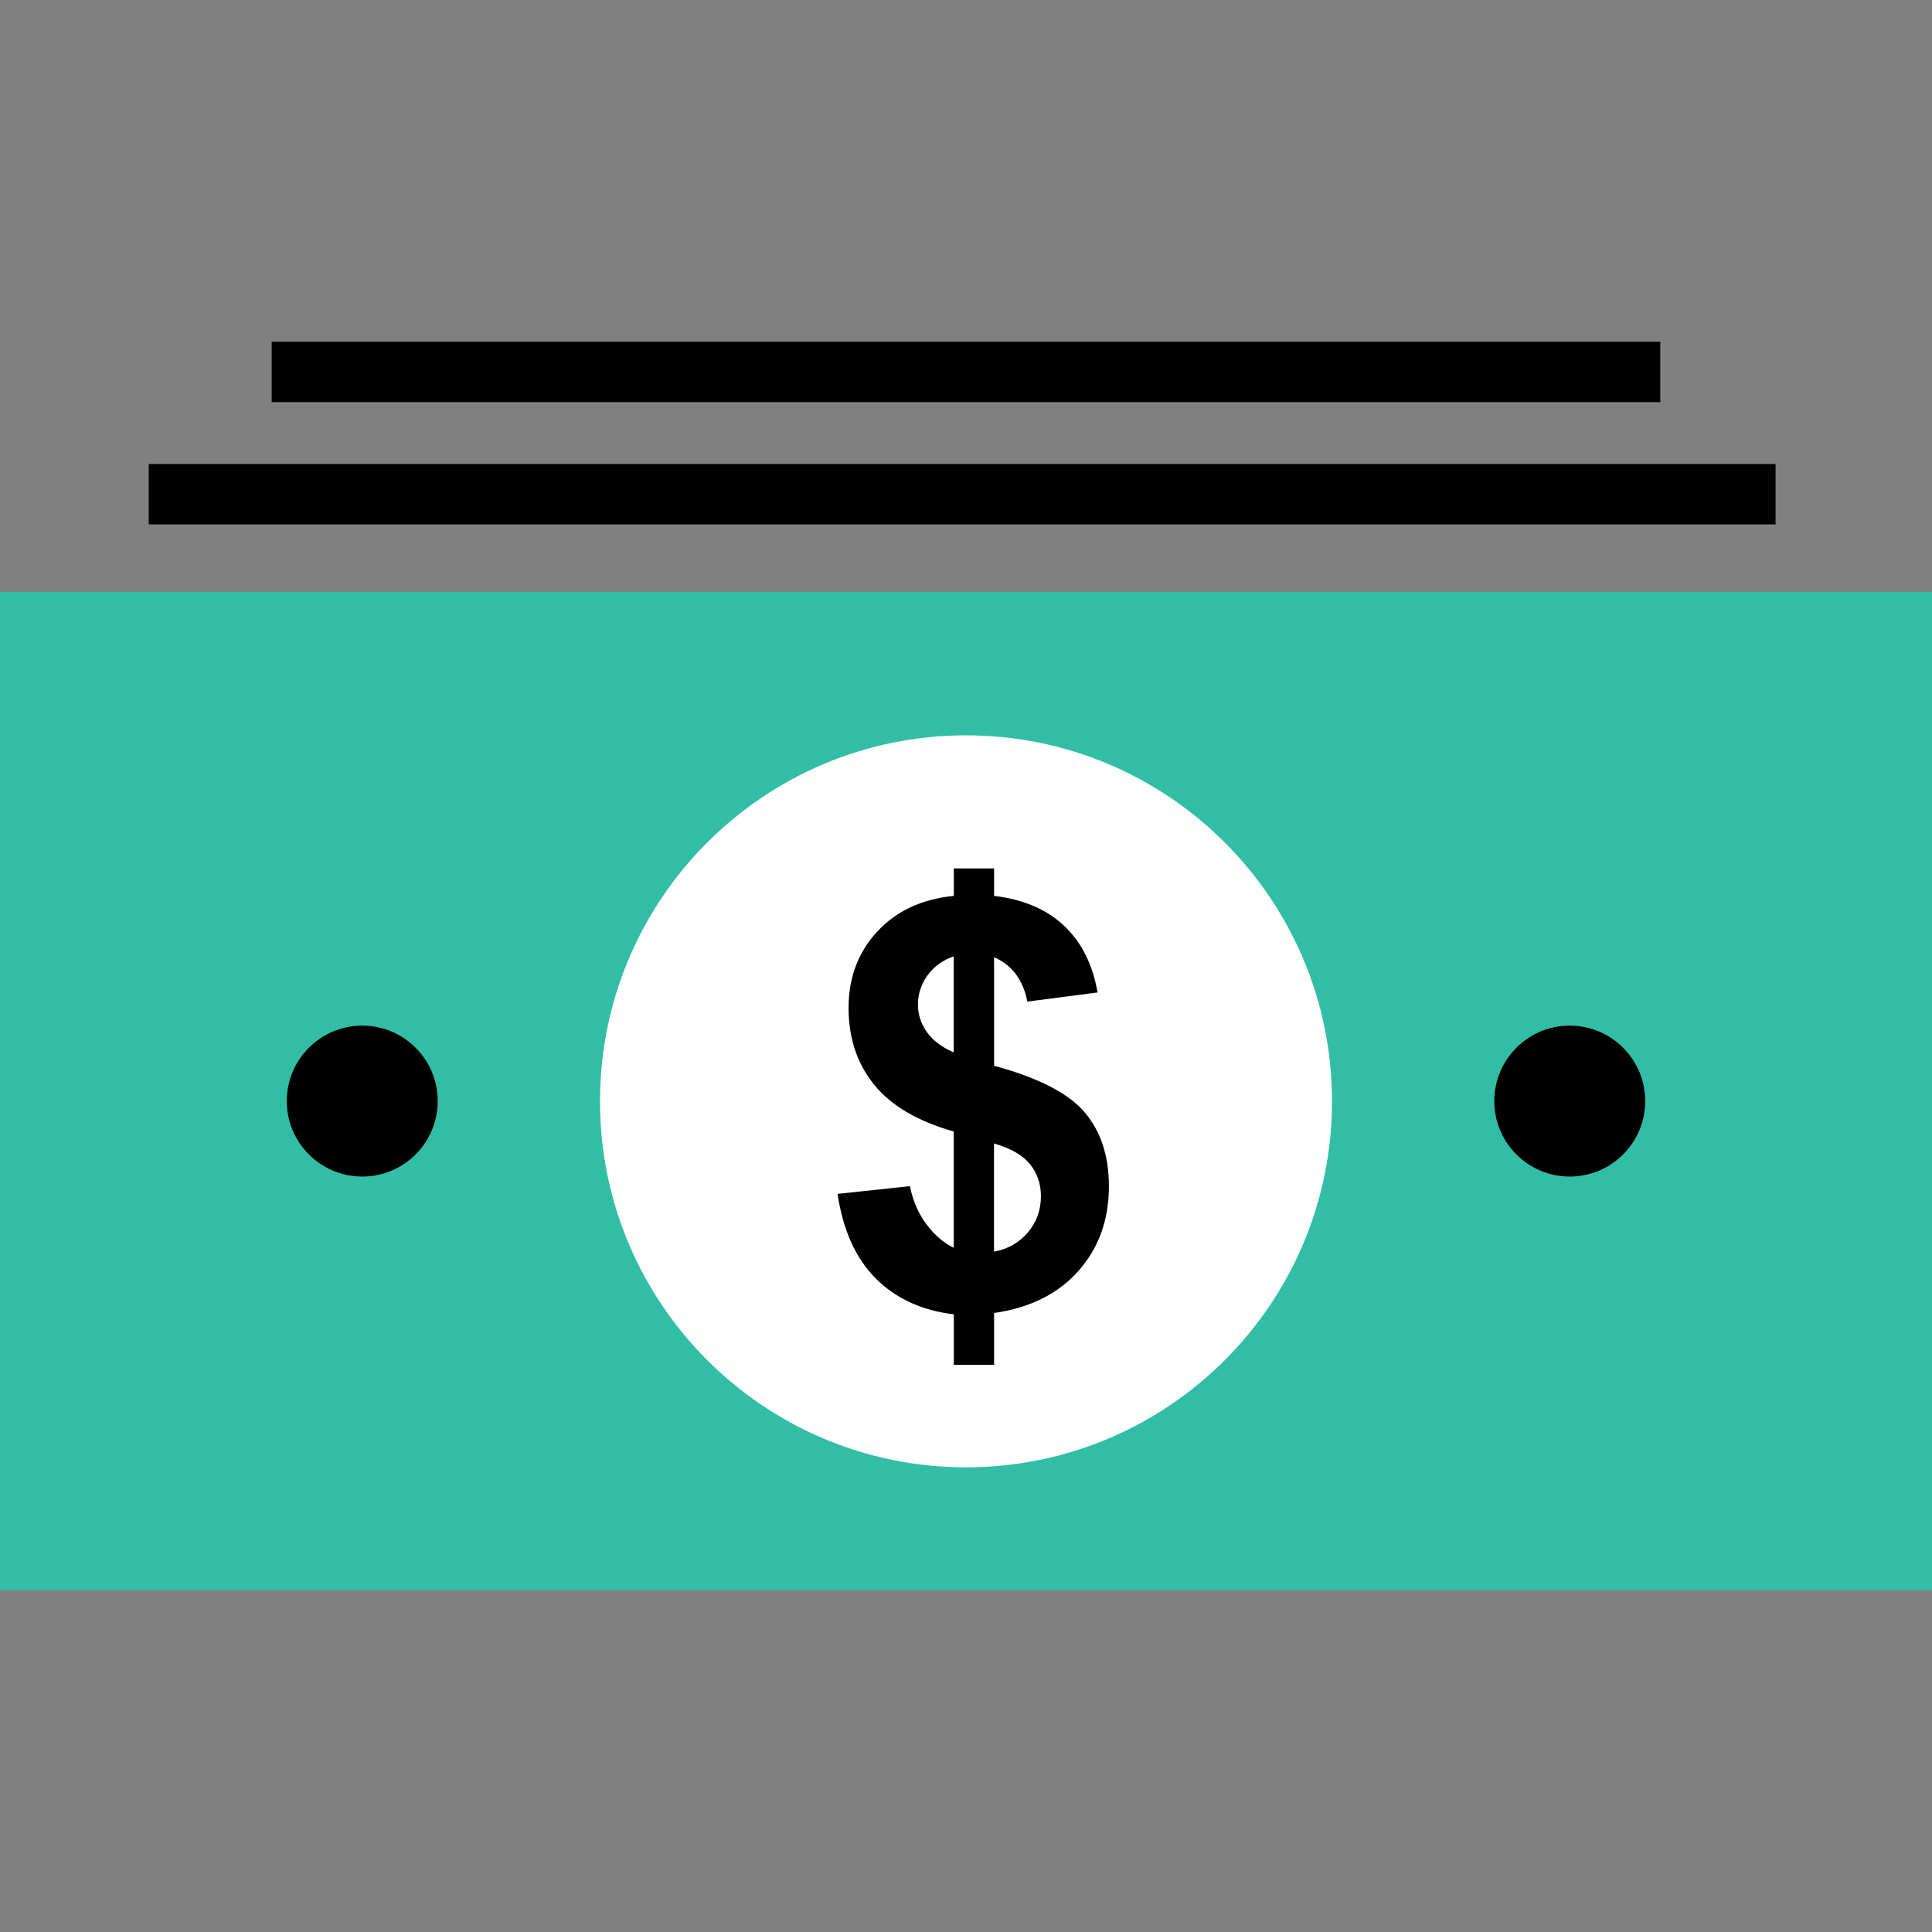 <?xml version="1.0" encoding="UTF-8"?>
<!-- Uploaded to: SVG Repo, www.svgrepo.com, Generator: SVG Repo Mixer Tools -->
<svg xmlns="http://www.w3.org/2000/svg" xmlns:xlink="http://www.w3.org/1999/xlink" version="1.1" id="Layer_1" viewBox="0 0 512 512" xml:space="preserve">
<rect x="0" y="0" width="512" height="512" fill="#808080" stroke="none"/>
<path style="fill:#32BEA6;" d="M512,156.856H0v264.576h512V156.856L512,156.856z"></path>
<circle cx="96" cy="291.8" r="20"></circle>
<circle cx="416" cy="291.8" r="20"></circle>
<path style="fill:#FFFFFF;" d="M256,194.872c-53.568,0-96.992,43.424-96.992,96.992s43.424,96.992,96.992,96.992  s96.992-43.424,96.992-96.992S309.568,194.872,256,194.872z"></path>
<path d="M252.752,330.68v-30.816c-9.616-2.736-16.656-6.896-21.136-12.464c-4.496-5.568-6.736-12.32-6.736-20.272  c0-8.032,2.528-14.8,7.616-20.272c5.072-5.456,11.824-8.608,20.272-9.44v-7.28h10.672v7.28c7.792,0.928,14,3.6,18.608,7.968  c4.608,4.384,7.552,10.272,8.816,17.632l-18.608,2.416c-1.12-5.776-4.064-9.696-8.816-11.76v28.768  c11.76,3.184,19.776,7.312,24.048,12.384s6.384,11.584,6.384,19.536c0,8.88-2.672,16.336-8.048,22.416s-12.832,9.808-22.384,11.184  v13.744h-10.672v-13.392c-8.48-1.024-15.376-4.192-20.672-9.488s-8.672-12.768-10.144-22.432l19.184-2.048  c0.784,3.904,2.272,7.296,4.416,10.144S250.112,329.416,252.752,330.68z M252.752,253.448c-2.896,0.992-5.2,2.64-6.928,4.992  c-1.696,2.352-2.56,4.96-2.56,7.792c0,2.592,0.784,5.008,2.336,7.248c1.584,2.224,3.952,4.032,7.136,5.408v-25.44H252.752z   M263.424,331.704c3.664-0.688,6.656-2.368,8.976-5.104c2.304-2.72,3.456-5.92,3.456-9.6c0-3.28-0.976-6.112-2.912-8.496  c-1.936-2.368-5.104-4.208-9.52-5.472L263.424,331.704L263.424,331.704z"></path>
<rect x="39.424" y="122.968" width="431.12" height="16"></rect>
<rect x="72" y="90.568" width="368" height="16"></rect>
</svg>
